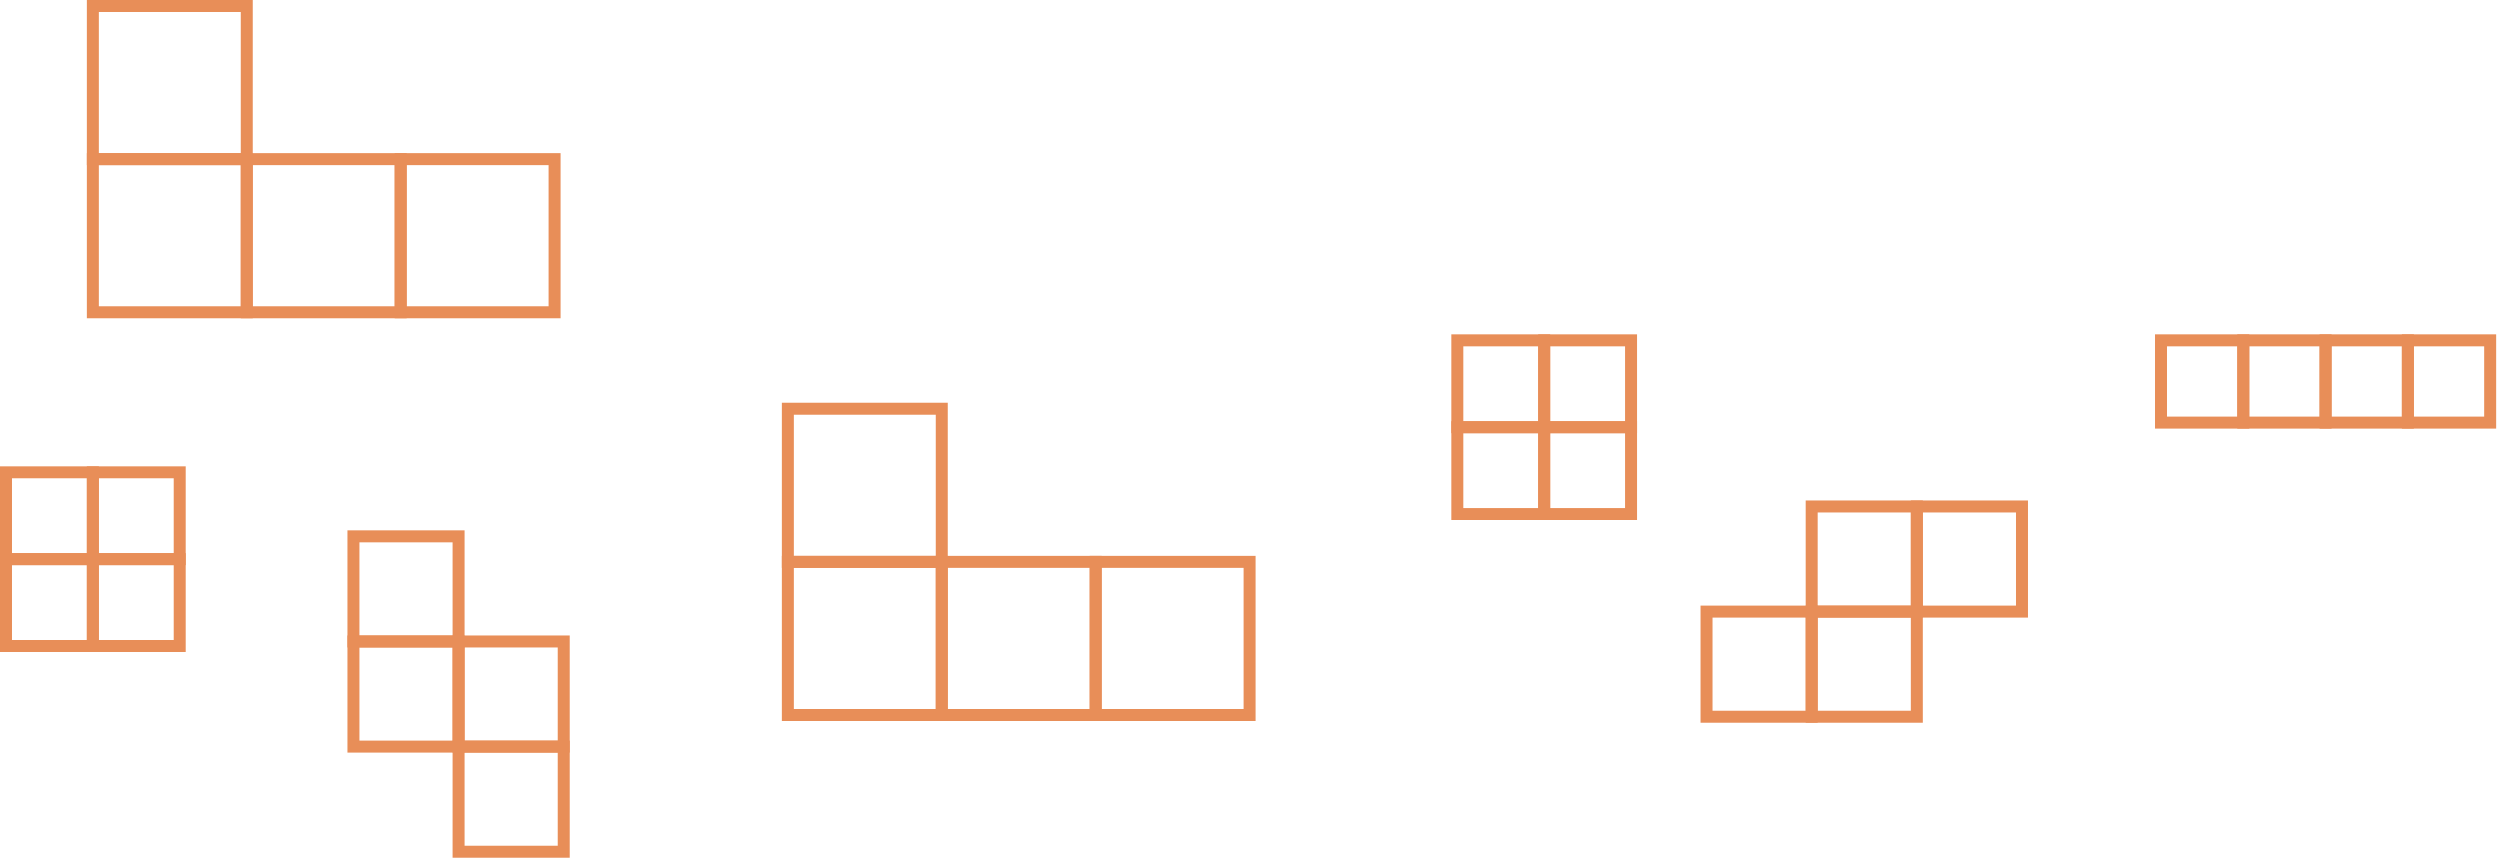 <svg width="417" height="144" viewBox="0 0 417 144" fill="none" xmlns="http://www.w3.org/2000/svg">
<rect x="1" y="107.756" width="14.488" height="14.488" transform="rotate(-90 1 107.756)" stroke="#E88E58" stroke-width="2"/>
<rect x="1" y="93.268" width="14.488" height="14.488" transform="rotate(-90 1 93.268)" stroke="#E88E58" stroke-width="2"/>
<rect x="15.488" y="93.268" width="14.488" height="14.488" transform="rotate(-90 15.488 93.268)" stroke="#E88E58" stroke-width="2"/>
<rect x="15.488" y="107.756" width="14.488" height="14.488" transform="rotate(-90 15.488 107.756)" stroke="#E88E58" stroke-width="2"/>
<rect x="272.059" y="56.765" width="14.488" height="14.488" transform="rotate(90 272.059 56.765)" stroke="#E88E58" stroke-width="2"/>
<rect x="272.059" y="71.253" width="14.488" height="14.488" transform="rotate(90 272.059 71.253)" stroke="#E88E58" stroke-width="2"/>
<rect x="257.57" y="71.253" width="14.488" height="14.488" transform="rotate(90 257.57 71.253)" stroke="#E88E58" stroke-width="2"/>
<rect x="257.57" y="56.765" width="14.488" height="14.488" transform="rotate(90 257.57 56.765)" stroke="#E88E58" stroke-width="2"/>
<rect x="15.488" y="52.09" width="25.545" height="25.672" transform="rotate(-90 15.488 52.09)" stroke="#E88E58" stroke-width="2"/>
<rect x="15.488" y="26.545" width="25.545" height="25.672" transform="rotate(-90 15.488 26.545)" stroke="#E88E58" stroke-width="2"/>
<rect x="41.16" y="52.09" width="25.545" height="25.672" transform="rotate(-90 41.16 52.09)" stroke="#E88E58" stroke-width="2"/>
<rect x="66.833" y="52.09" width="25.545" height="25.672" transform="rotate(-90 66.833 52.09)" stroke="#E88E58" stroke-width="2"/>
<rect x="131.415" y="119.266" width="25.545" height="25.672" transform="rotate(-90 131.415 119.266)" stroke="#E88E58" stroke-width="2"/>
<rect x="131.415" y="93.721" width="25.545" height="25.672" transform="rotate(-90 131.415 93.721)" stroke="#E88E58" stroke-width="2"/>
<rect x="157.087" y="119.266" width="25.545" height="25.672" transform="rotate(-90 157.087 119.266)" stroke="#E88E58" stroke-width="2"/>
<rect x="182.76" y="119.266" width="25.545" height="25.672" transform="rotate(-90 182.76 119.266)" stroke="#E88E58" stroke-width="2"/>
<rect x="94.03" y="142.071" width="17.538" height="17.538" transform="rotate(180 94.03 142.071)" stroke="#E88E58" stroke-width="2"/>
<rect x="94.03" y="124.532" width="17.538" height="17.538" transform="rotate(180 94.03 124.532)" stroke="#E88E58" stroke-width="2"/>
<rect x="76.492" y="106.994" width="17.538" height="17.538" transform="rotate(180 76.492 106.994)" stroke="#E88E58" stroke-width="2"/>
<rect x="76.492" y="124.532" width="17.538" height="17.538" transform="rotate(180 76.492 124.532)" stroke="#E88E58" stroke-width="2"/>
<rect x="284.651" y="119.555" width="17.538" height="17.538" transform="rotate(-90 284.651 119.555)" stroke="#E88E58" stroke-width="2"/>
<rect x="302.189" y="119.555" width="17.538" height="17.538" transform="rotate(-90 302.189 119.555)" stroke="#E88E58" stroke-width="2"/>
<rect x="319.729" y="102.016" width="17.538" height="17.538" transform="rotate(-90 319.729 102.016)" stroke="#E88E58" stroke-width="2"/>
<rect x="302.189" y="102.016" width="17.538" height="17.538" transform="rotate(-90 302.189 102.016)" stroke="#E88E58" stroke-width="2"/>
<rect x="360.455" y="70.49" width="13.726" height="13.726" transform="rotate(-90 360.455 70.49)" stroke="#E88E58" stroke-width="2"/>
<rect x="374.181" y="70.49" width="13.726" height="13.726" transform="rotate(-90 374.181 70.49)" stroke="#E88E58" stroke-width="2"/>
<rect x="387.906" y="70.49" width="13.726" height="13.726" transform="rotate(-90 387.906 70.49)" stroke="#E88E58" stroke-width="2"/>
<rect x="401.633" y="70.49" width="13.726" height="13.726" transform="rotate(-90 401.633 70.49)" stroke="#E88E58" stroke-width="2"/>
</svg>
